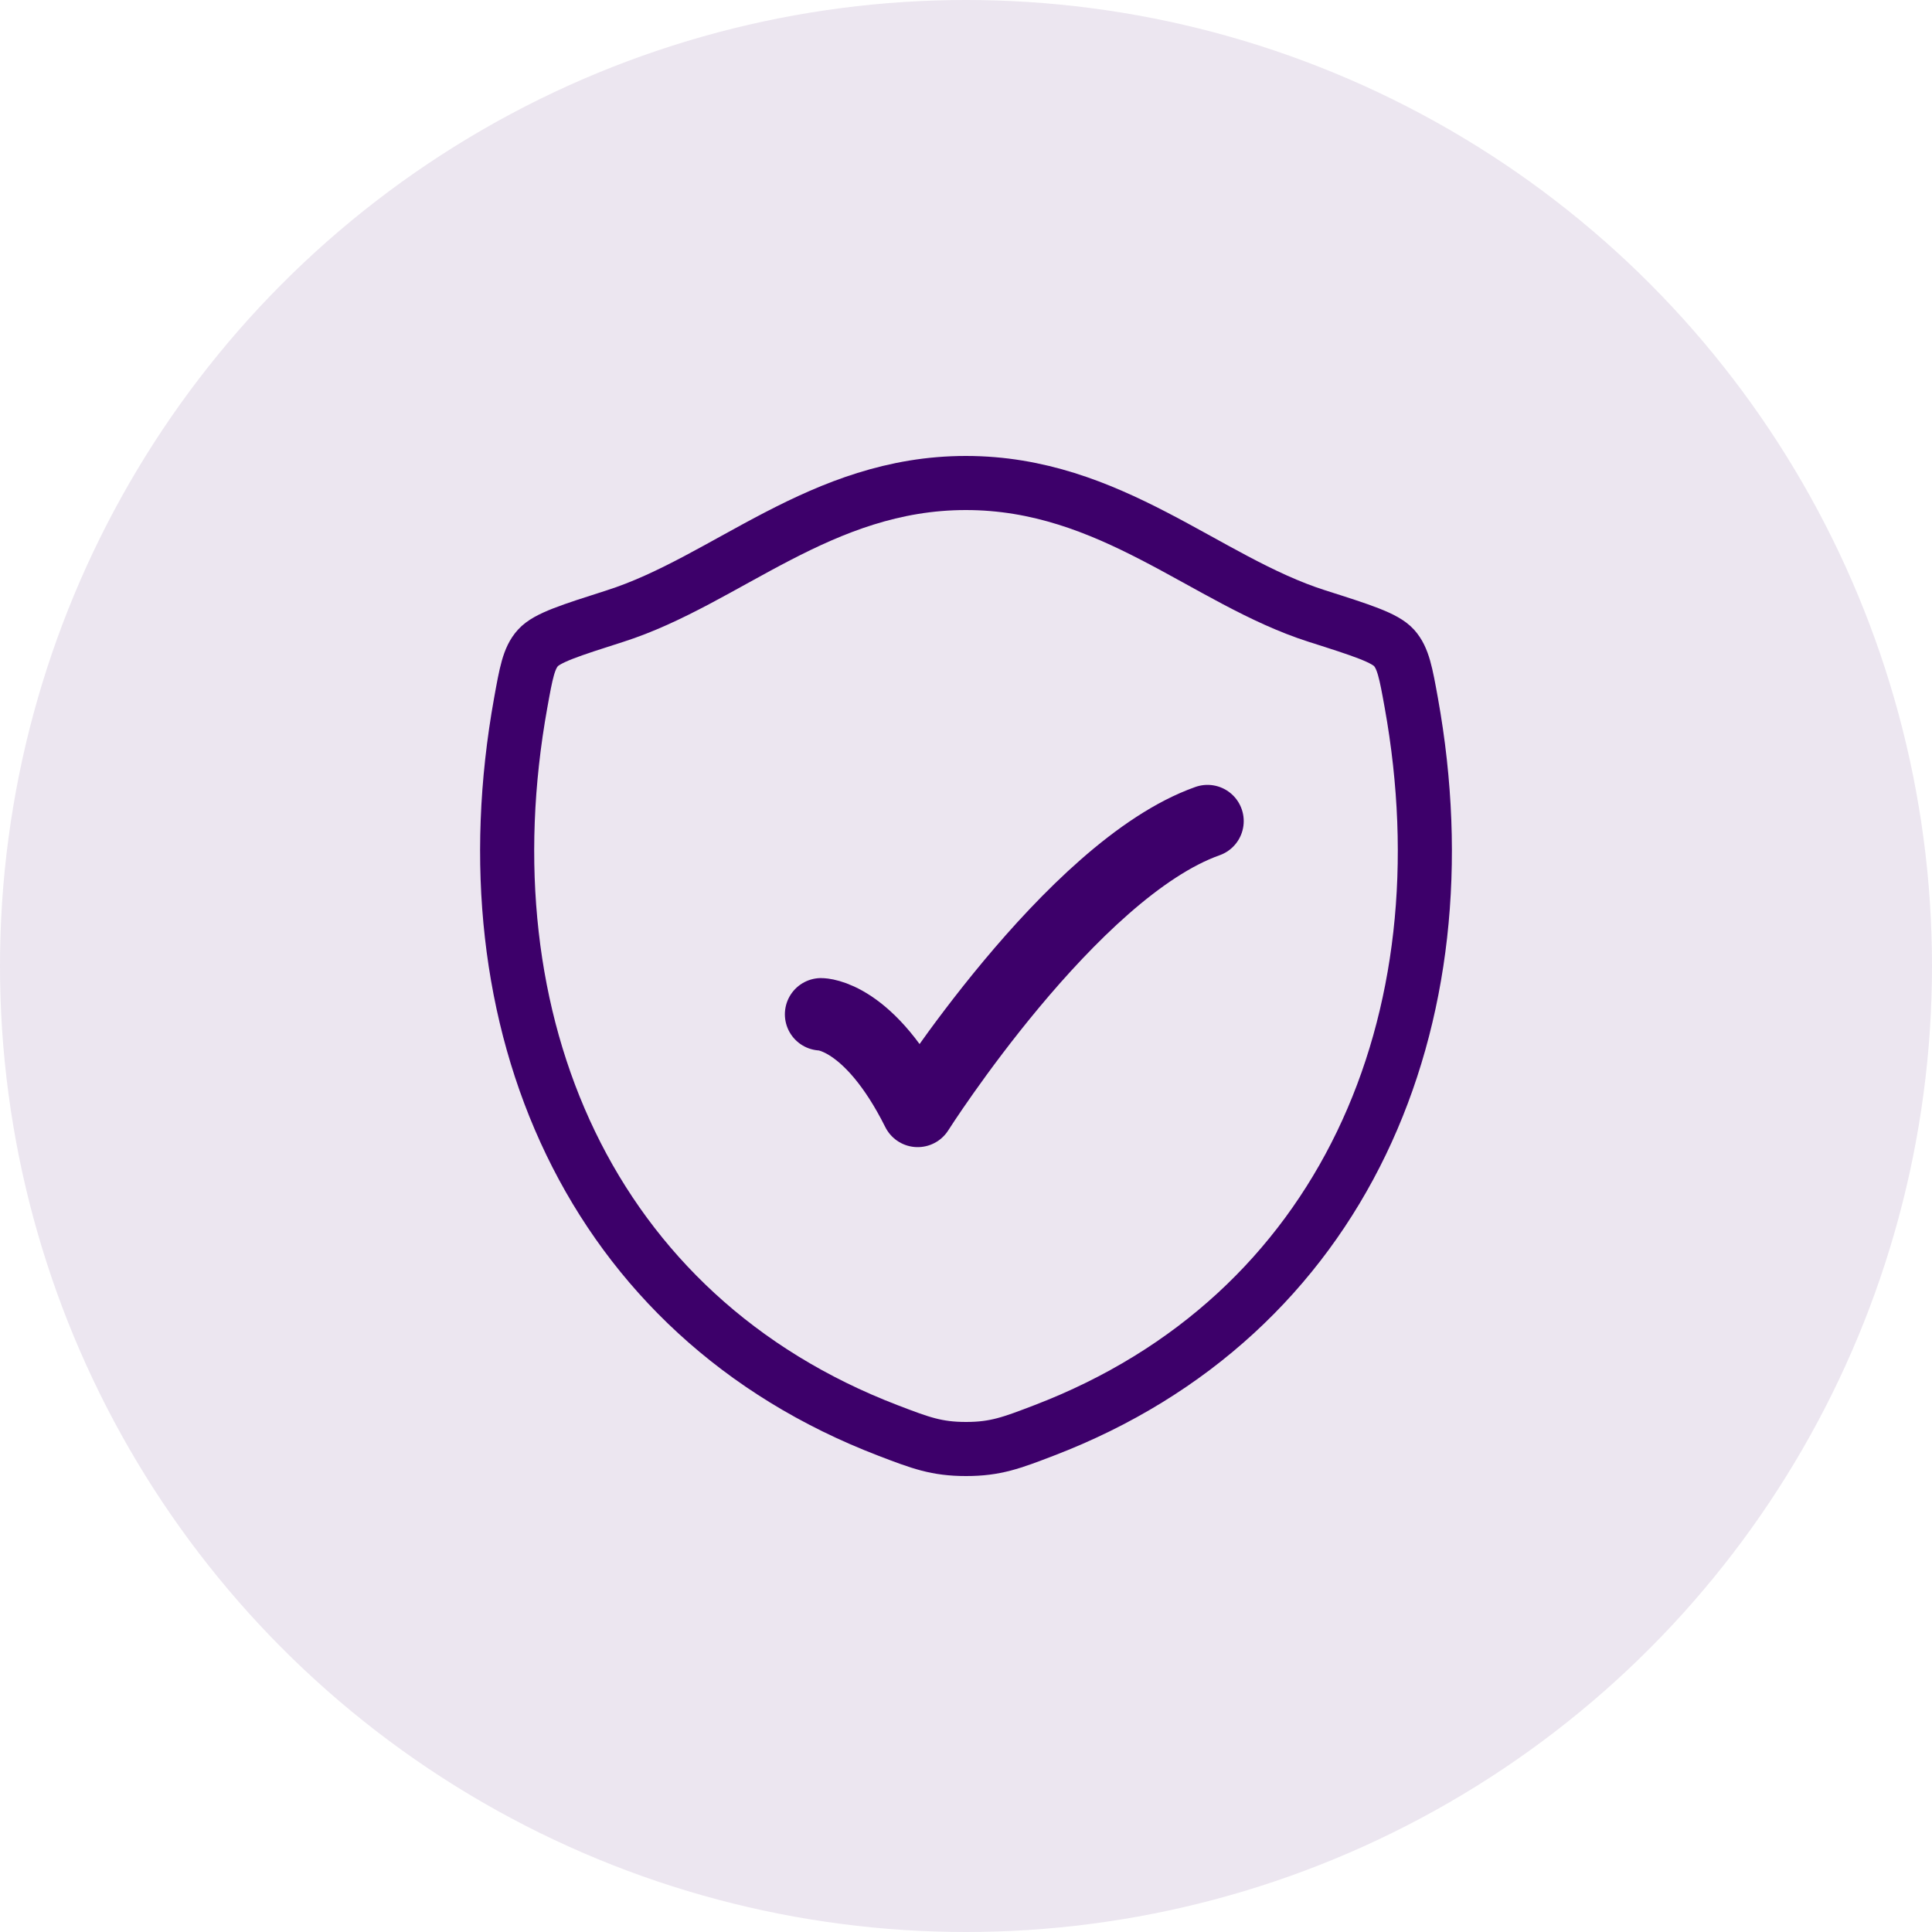 <svg width="50" height="50" viewBox="0 0 50 50" fill="none" xmlns="http://www.w3.org/2000/svg">
<circle cx="25" cy="25" r="25" fill="#3D006A" fill-opacity="0.1"/>
<path d="M24.997 12.5C21.238 12.5 18.8 15.024 15.918 15.944C14.745 16.319 14.159 16.505 13.921 16.769C13.684 17.031 13.615 17.418 13.476 18.188C11.989 26.433 15.239 34.055 22.989 37.023C23.82 37.341 24.236 37.5 25.001 37.5C25.766 37.5 26.184 37.34 27.016 37.021C34.765 34.055 38.011 26.433 36.524 18.188C36.385 17.418 36.315 17.031 36.078 16.767C35.84 16.504 35.255 16.317 34.083 15.944C31.199 15.024 28.758 12.5 24.997 12.5Z" stroke="#3D006A" stroke-width="1.4" stroke-linecap="round" stroke-linejoin="round"/>
<path d="M21.25 26.25C21.25 26.25 22.5 26.25 23.75 28.75C23.75 28.75 27.721 22.5 31.25 21.25" stroke="#3D006A" stroke-width="1.875" stroke-linecap="round" stroke-linejoin="round"/>
</svg>
